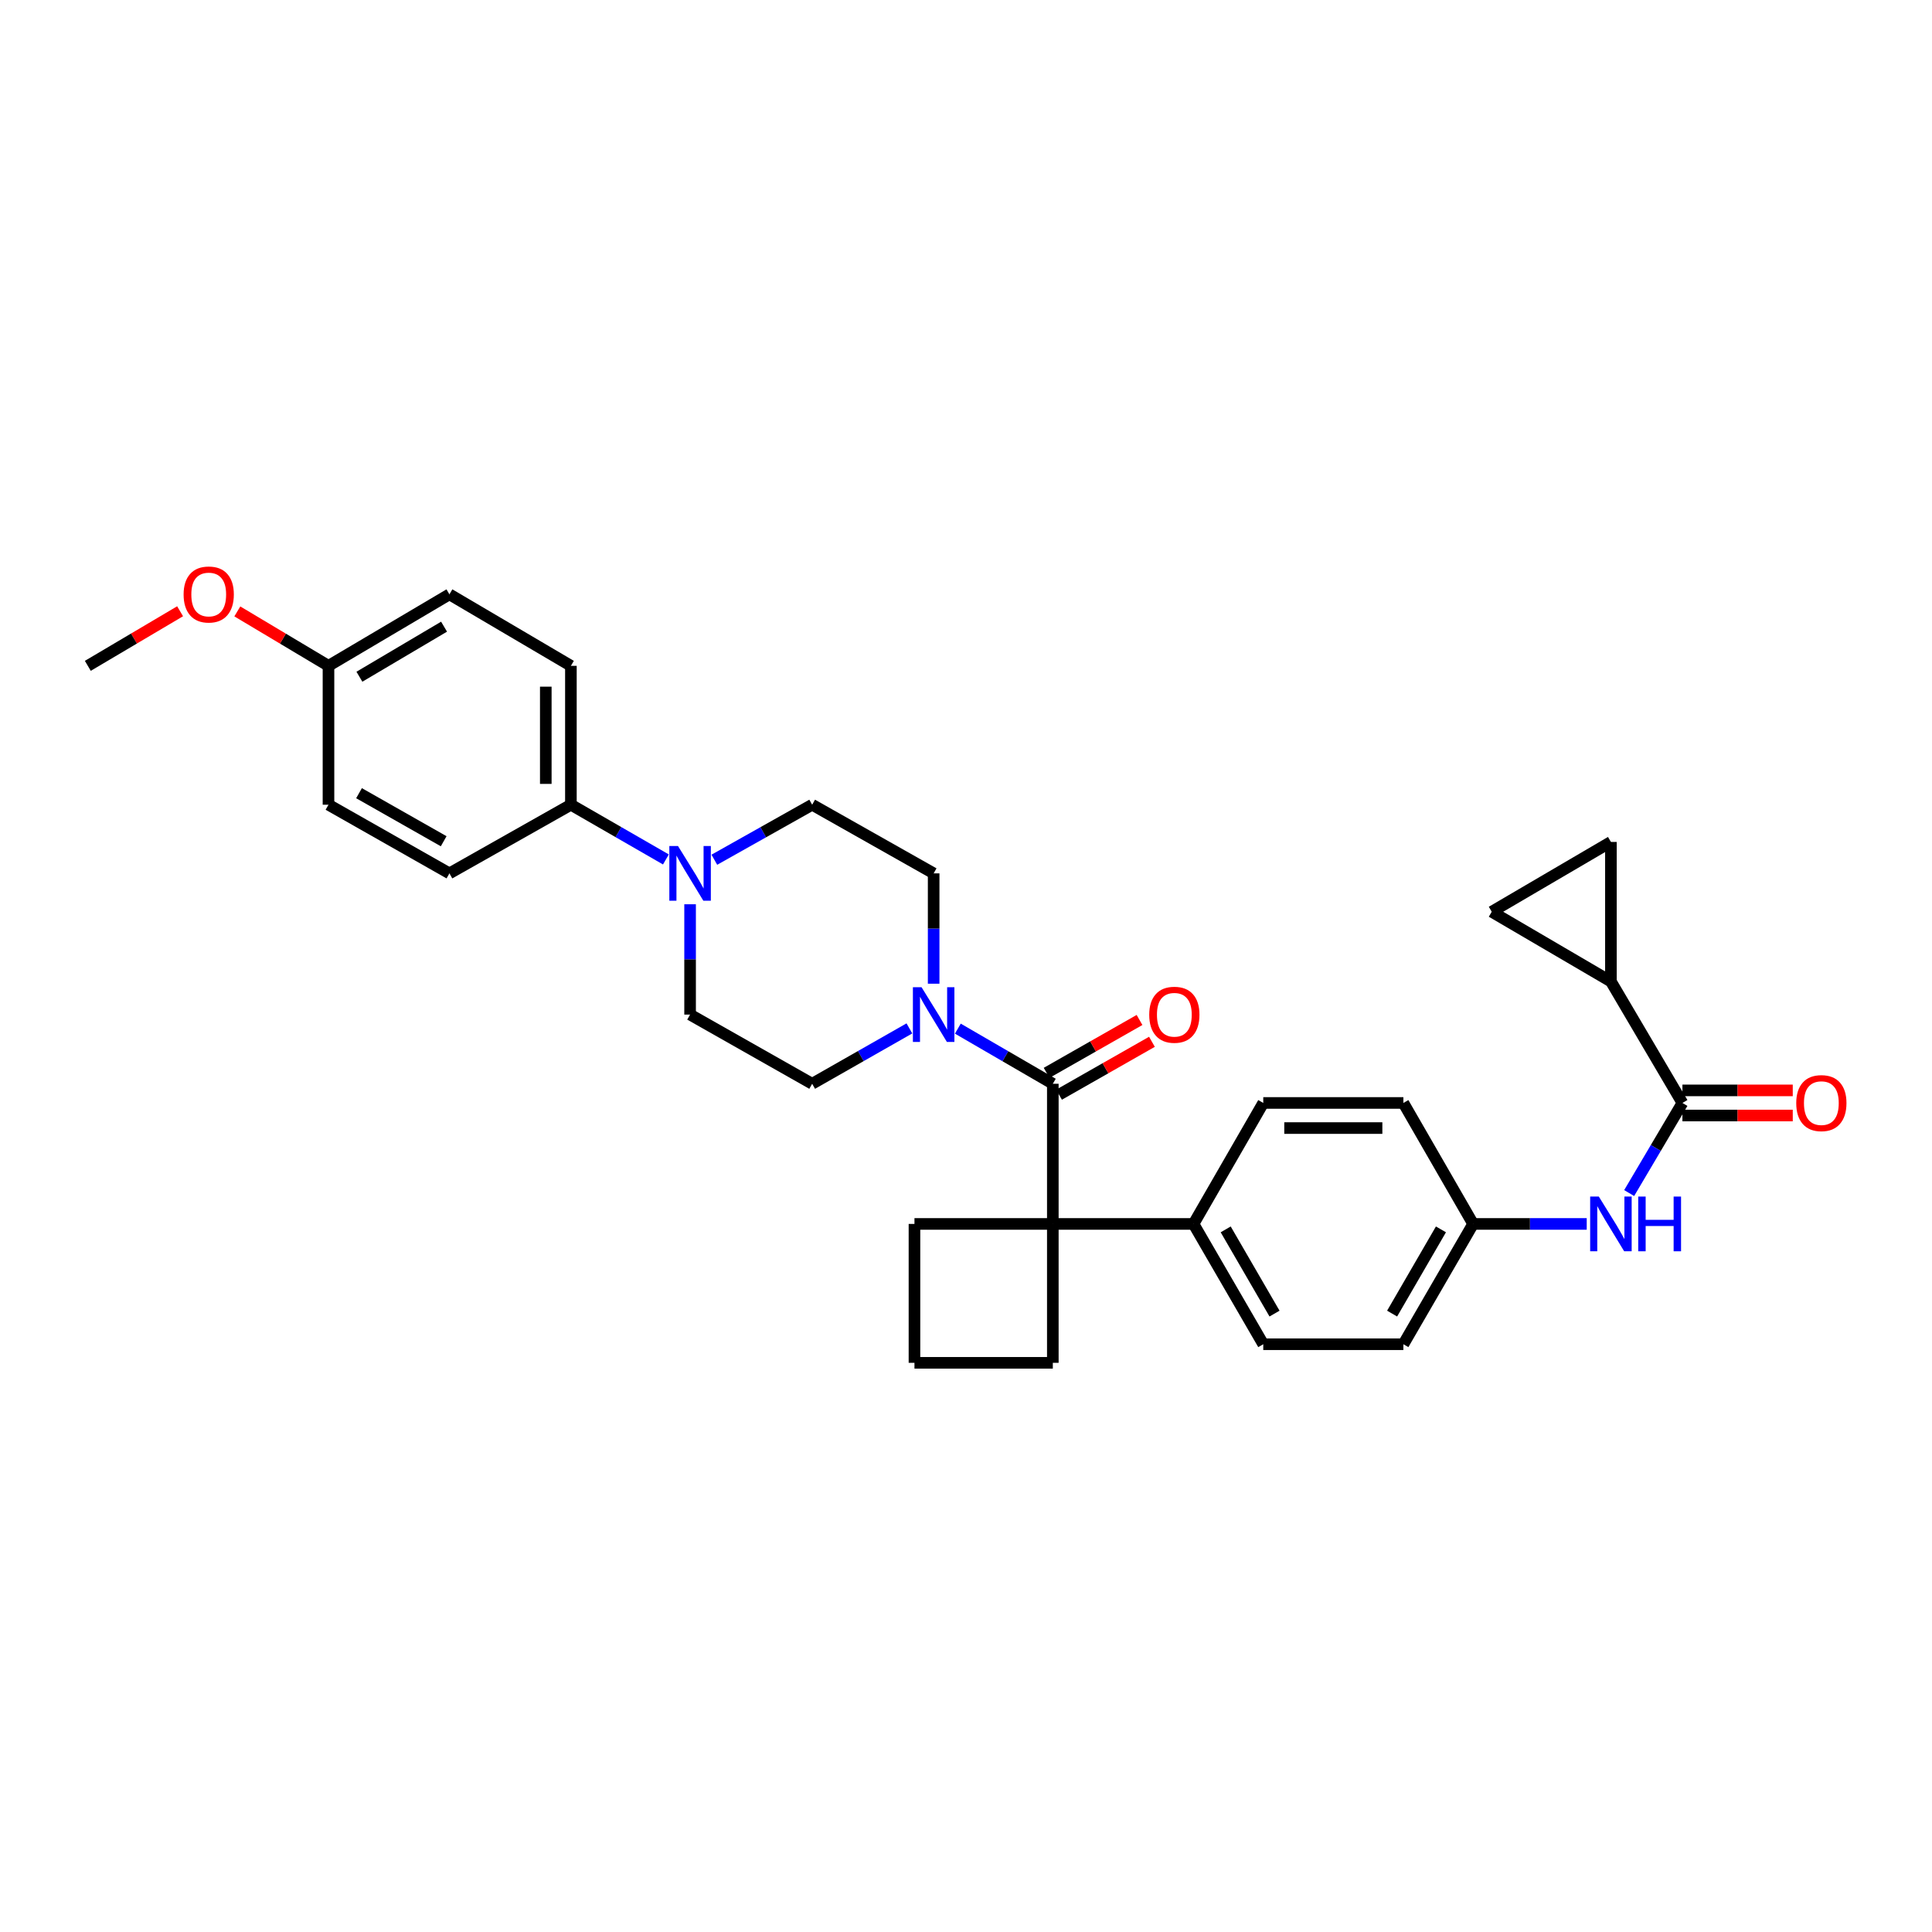 <?xml version='1.0' encoding='iso-8859-1'?>
<svg version='1.1' baseProfile='full'
              xmlns='http://www.w3.org/2000/svg'
                      xmlns:rdkit='http://www.rdkit.org/xml'
                      xmlns:xlink='http://www.w3.org/1999/xlink'
                  xml:space='preserve'
width='1000px' height='1000px' viewBox='0 0 1000 1000'>
<!-- END OF HEADER -->
<rect style='opacity:1.0;fill:#FFFFFF;stroke:none' width='1000' height='1000' x='0' y='0'> </rect>
<path class='bond-0' d='M 544.939,560.959 L 544.939,633.504' style='fill:none;fill-rule:evenodd;stroke:#000000;stroke-width:6px;stroke-linecap:butt;stroke-linejoin:miter;stroke-opacity:1' />
<path class='bond-1' d='M 544.939,560.959 L 520.358,546.69' style='fill:none;fill-rule:evenodd;stroke:#000000;stroke-width:6px;stroke-linecap:butt;stroke-linejoin:miter;stroke-opacity:1' />
<path class='bond-1' d='M 520.358,546.69 L 495.777,532.421' style='fill:none;fill-rule:evenodd;stroke:#0000FF;stroke-width:6px;stroke-linecap:butt;stroke-linejoin:miter;stroke-opacity:1' />
<path class='bond-10' d='M 548.154,566.606 L 572.199,552.918' style='fill:none;fill-rule:evenodd;stroke:#000000;stroke-width:6px;stroke-linecap:butt;stroke-linejoin:miter;stroke-opacity:1' />
<path class='bond-10' d='M 572.199,552.918 L 596.244,539.23' style='fill:none;fill-rule:evenodd;stroke:#FF0000;stroke-width:6px;stroke-linecap:butt;stroke-linejoin:miter;stroke-opacity:1' />
<path class='bond-10' d='M 541.724,555.311 L 565.769,541.623' style='fill:none;fill-rule:evenodd;stroke:#000000;stroke-width:6px;stroke-linecap:butt;stroke-linejoin:miter;stroke-opacity:1' />
<path class='bond-10' d='M 565.769,541.623 L 589.814,527.935' style='fill:none;fill-rule:evenodd;stroke:#FF0000;stroke-width:6px;stroke-linecap:butt;stroke-linejoin:miter;stroke-opacity:1' />
<path class='bond-8' d='M 544.939,633.504 L 617.759,633.504' style='fill:none;fill-rule:evenodd;stroke:#000000;stroke-width:6px;stroke-linecap:butt;stroke-linejoin:miter;stroke-opacity:1' />
<path class='bond-22' d='M 544.939,633.504 L 473.325,633.504' style='fill:none;fill-rule:evenodd;stroke:#000000;stroke-width:6px;stroke-linecap:butt;stroke-linejoin:miter;stroke-opacity:1' />
<path class='bond-23' d='M 544.939,633.504 L 544.939,705.392' style='fill:none;fill-rule:evenodd;stroke:#000000;stroke-width:6px;stroke-linecap:butt;stroke-linejoin:miter;stroke-opacity:1' />
<path class='bond-11' d='M 483.254,509.164 L 483.254,480.611' style='fill:none;fill-rule:evenodd;stroke:#0000FF;stroke-width:6px;stroke-linecap:butt;stroke-linejoin:miter;stroke-opacity:1' />
<path class='bond-11' d='M 483.254,480.611 L 483.254,452.057' style='fill:none;fill-rule:evenodd;stroke:#000000;stroke-width:6px;stroke-linecap:butt;stroke-linejoin:miter;stroke-opacity:1' />
<path class='bond-12' d='M 470.705,532.298 L 445.541,546.628' style='fill:none;fill-rule:evenodd;stroke:#0000FF;stroke-width:6px;stroke-linecap:butt;stroke-linejoin:miter;stroke-opacity:1' />
<path class='bond-12' d='M 445.541,546.628 L 420.377,560.959' style='fill:none;fill-rule:evenodd;stroke:#000000;stroke-width:6px;stroke-linecap:butt;stroke-linejoin:miter;stroke-opacity:1' />
<path class='bond-2' d='M 870.819,570.887 L 857.035,594.206' style='fill:none;fill-rule:evenodd;stroke:#000000;stroke-width:6px;stroke-linecap:butt;stroke-linejoin:miter;stroke-opacity:1' />
<path class='bond-2' d='M 857.035,594.206 L 843.251,617.525' style='fill:none;fill-rule:evenodd;stroke:#0000FF;stroke-width:6px;stroke-linecap:butt;stroke-linejoin:miter;stroke-opacity:1' />
<path class='bond-4' d='M 870.819,570.887 L 833.807,508.024' style='fill:none;fill-rule:evenodd;stroke:#000000;stroke-width:6px;stroke-linecap:butt;stroke-linejoin:miter;stroke-opacity:1' />
<path class='bond-15' d='M 870.819,577.385 L 899.375,577.385' style='fill:none;fill-rule:evenodd;stroke:#000000;stroke-width:6px;stroke-linecap:butt;stroke-linejoin:miter;stroke-opacity:1' />
<path class='bond-15' d='M 899.375,577.385 L 927.931,577.385' style='fill:none;fill-rule:evenodd;stroke:#FF0000;stroke-width:6px;stroke-linecap:butt;stroke-linejoin:miter;stroke-opacity:1' />
<path class='bond-15' d='M 870.819,564.388 L 899.375,564.388' style='fill:none;fill-rule:evenodd;stroke:#000000;stroke-width:6px;stroke-linecap:butt;stroke-linejoin:miter;stroke-opacity:1' />
<path class='bond-15' d='M 899.375,564.388 L 927.931,564.388' style='fill:none;fill-rule:evenodd;stroke:#FF0000;stroke-width:6px;stroke-linecap:butt;stroke-linejoin:miter;stroke-opacity:1' />
<path class='bond-3' d='M 357.189,468.045 L 357.189,496.598' style='fill:none;fill-rule:evenodd;stroke:#0000FF;stroke-width:6px;stroke-linecap:butt;stroke-linejoin:miter;stroke-opacity:1' />
<path class='bond-3' d='M 357.189,496.598 L 357.189,525.152' style='fill:none;fill-rule:evenodd;stroke:#000000;stroke-width:6px;stroke-linecap:butt;stroke-linejoin:miter;stroke-opacity:1' />
<path class='bond-9' d='M 344.67,444.847 L 320.083,430.686' style='fill:none;fill-rule:evenodd;stroke:#0000FF;stroke-width:6px;stroke-linecap:butt;stroke-linejoin:miter;stroke-opacity:1' />
<path class='bond-9' d='M 320.083,430.686 L 295.497,416.525' style='fill:none;fill-rule:evenodd;stroke:#000000;stroke-width:6px;stroke-linecap:butt;stroke-linejoin:miter;stroke-opacity:1' />
<path class='bond-31' d='M 369.742,444.999 L 395.059,430.762' style='fill:none;fill-rule:evenodd;stroke:#0000FF;stroke-width:6px;stroke-linecap:butt;stroke-linejoin:miter;stroke-opacity:1' />
<path class='bond-31' d='M 395.059,430.762 L 420.377,416.525' style='fill:none;fill-rule:evenodd;stroke:#000000;stroke-width:6px;stroke-linecap:butt;stroke-linejoin:miter;stroke-opacity:1' />
<path class='bond-5' d='M 833.807,508.024 L 772.121,471.921' style='fill:none;fill-rule:evenodd;stroke:#000000;stroke-width:6px;stroke-linecap:butt;stroke-linejoin:miter;stroke-opacity:1' />
<path class='bond-6' d='M 833.807,508.024 L 833.807,435.789' style='fill:none;fill-rule:evenodd;stroke:#000000;stroke-width:6px;stroke-linecap:butt;stroke-linejoin:miter;stroke-opacity:1' />
<path class='bond-35' d='M 772.121,471.921 L 833.807,435.789' style='fill:none;fill-rule:evenodd;stroke:#000000;stroke-width:6px;stroke-linecap:butt;stroke-linejoin:miter;stroke-opacity:1' />
<path class='bond-7' d='M 821.284,633.504 L 791.886,633.504' style='fill:none;fill-rule:evenodd;stroke:#0000FF;stroke-width:6px;stroke-linecap:butt;stroke-linejoin:miter;stroke-opacity:1' />
<path class='bond-7' d='M 791.886,633.504 L 762.489,633.504' style='fill:none;fill-rule:evenodd;stroke:#000000;stroke-width:6px;stroke-linecap:butt;stroke-linejoin:miter;stroke-opacity:1' />
<path class='bond-16' d='M 617.759,633.504 L 653.862,695.774' style='fill:none;fill-rule:evenodd;stroke:#000000;stroke-width:6px;stroke-linecap:butt;stroke-linejoin:miter;stroke-opacity:1' />
<path class='bond-16' d='M 634.418,636.325 L 659.691,679.915' style='fill:none;fill-rule:evenodd;stroke:#000000;stroke-width:6px;stroke-linecap:butt;stroke-linejoin:miter;stroke-opacity:1' />
<path class='bond-17' d='M 617.759,633.504 L 653.862,570.887' style='fill:none;fill-rule:evenodd;stroke:#000000;stroke-width:6px;stroke-linecap:butt;stroke-linejoin:miter;stroke-opacity:1' />
<path class='bond-18' d='M 295.497,416.525 L 295.497,344.637' style='fill:none;fill-rule:evenodd;stroke:#000000;stroke-width:6px;stroke-linecap:butt;stroke-linejoin:miter;stroke-opacity:1' />
<path class='bond-18' d='M 282.5,405.742 L 282.5,355.42' style='fill:none;fill-rule:evenodd;stroke:#000000;stroke-width:6px;stroke-linecap:butt;stroke-linejoin:miter;stroke-opacity:1' />
<path class='bond-19' d='M 295.497,416.525 L 232.62,452.057' style='fill:none;fill-rule:evenodd;stroke:#000000;stroke-width:6px;stroke-linecap:butt;stroke-linejoin:miter;stroke-opacity:1' />
<path class='bond-13' d='M 483.254,452.057 L 420.377,416.525' style='fill:none;fill-rule:evenodd;stroke:#000000;stroke-width:6px;stroke-linecap:butt;stroke-linejoin:miter;stroke-opacity:1' />
<path class='bond-14' d='M 420.377,560.959 L 357.189,525.152' style='fill:none;fill-rule:evenodd;stroke:#000000;stroke-width:6px;stroke-linecap:butt;stroke-linejoin:miter;stroke-opacity:1' />
<path class='bond-25' d='M 653.862,695.774 L 726.386,695.774' style='fill:none;fill-rule:evenodd;stroke:#000000;stroke-width:6px;stroke-linecap:butt;stroke-linejoin:miter;stroke-opacity:1' />
<path class='bond-24' d='M 653.862,570.887 L 726.386,570.887' style='fill:none;fill-rule:evenodd;stroke:#000000;stroke-width:6px;stroke-linecap:butt;stroke-linejoin:miter;stroke-opacity:1' />
<path class='bond-24' d='M 664.741,583.884 L 715.507,583.884' style='fill:none;fill-rule:evenodd;stroke:#000000;stroke-width:6px;stroke-linecap:butt;stroke-linejoin:miter;stroke-opacity:1' />
<path class='bond-27' d='M 295.497,344.637 L 232.62,307.624' style='fill:none;fill-rule:evenodd;stroke:#000000;stroke-width:6px;stroke-linecap:butt;stroke-linejoin:miter;stroke-opacity:1' />
<path class='bond-26' d='M 232.62,452.057 L 170.024,416.525' style='fill:none;fill-rule:evenodd;stroke:#000000;stroke-width:6px;stroke-linecap:butt;stroke-linejoin:miter;stroke-opacity:1' />
<path class='bond-26' d='M 229.647,435.425 L 185.83,410.552' style='fill:none;fill-rule:evenodd;stroke:#000000;stroke-width:6px;stroke-linecap:butt;stroke-linejoin:miter;stroke-opacity:1' />
<path class='bond-20' d='M 762.489,633.504 L 726.386,570.887' style='fill:none;fill-rule:evenodd;stroke:#000000;stroke-width:6px;stroke-linecap:butt;stroke-linejoin:miter;stroke-opacity:1' />
<path class='bond-33' d='M 762.489,633.504 L 726.386,695.774' style='fill:none;fill-rule:evenodd;stroke:#000000;stroke-width:6px;stroke-linecap:butt;stroke-linejoin:miter;stroke-opacity:1' />
<path class='bond-33' d='M 745.829,636.325 L 720.557,679.915' style='fill:none;fill-rule:evenodd;stroke:#000000;stroke-width:6px;stroke-linecap:butt;stroke-linejoin:miter;stroke-opacity:1' />
<path class='bond-21' d='M 170.024,344.637 L 170.024,416.525' style='fill:none;fill-rule:evenodd;stroke:#000000;stroke-width:6px;stroke-linecap:butt;stroke-linejoin:miter;stroke-opacity:1' />
<path class='bond-28' d='M 170.024,344.637 L 146.432,330.55' style='fill:none;fill-rule:evenodd;stroke:#000000;stroke-width:6px;stroke-linecap:butt;stroke-linejoin:miter;stroke-opacity:1' />
<path class='bond-28' d='M 146.432,330.55 L 122.84,316.464' style='fill:none;fill-rule:evenodd;stroke:#FF0000;stroke-width:6px;stroke-linecap:butt;stroke-linejoin:miter;stroke-opacity:1' />
<path class='bond-34' d='M 170.024,344.637 L 232.62,307.624' style='fill:none;fill-rule:evenodd;stroke:#000000;stroke-width:6px;stroke-linecap:butt;stroke-linejoin:miter;stroke-opacity:1' />
<path class='bond-34' d='M 186.029,350.272 L 229.846,324.363' style='fill:none;fill-rule:evenodd;stroke:#000000;stroke-width:6px;stroke-linecap:butt;stroke-linejoin:miter;stroke-opacity:1' />
<path class='bond-32' d='M 473.325,633.504 L 473.325,705.392' style='fill:none;fill-rule:evenodd;stroke:#000000;stroke-width:6px;stroke-linecap:butt;stroke-linejoin:miter;stroke-opacity:1' />
<path class='bond-29' d='M 544.939,705.392 L 473.325,705.392' style='fill:none;fill-rule:evenodd;stroke:#000000;stroke-width:6px;stroke-linecap:butt;stroke-linejoin:miter;stroke-opacity:1' />
<path class='bond-30' d='M 93.218,316.388 L 69.336,330.512' style='fill:none;fill-rule:evenodd;stroke:#FF0000;stroke-width:6px;stroke-linecap:butt;stroke-linejoin:miter;stroke-opacity:1' />
<path class='bond-30' d='M 69.336,330.512 L 45.455,344.637' style='fill:none;fill-rule:evenodd;stroke:#000000;stroke-width:6px;stroke-linecap:butt;stroke-linejoin:miter;stroke-opacity:1' />
<path  class='atom-2' d='M 476.994 510.992
L 486.274 525.992
Q 487.194 527.472, 488.674 530.152
Q 490.154 532.832, 490.234 532.992
L 490.234 510.992
L 493.994 510.992
L 493.994 539.312
L 490.114 539.312
L 480.154 522.912
Q 478.994 520.992, 477.754 518.792
Q 476.554 516.592, 476.194 515.912
L 476.194 539.312
L 472.514 539.312
L 472.514 510.992
L 476.994 510.992
' fill='#0000FF'/>
<path  class='atom-4' d='M 350.929 437.897
L 360.209 452.897
Q 361.129 454.377, 362.609 457.057
Q 364.089 459.737, 364.169 459.897
L 364.169 437.897
L 367.929 437.897
L 367.929 466.217
L 364.049 466.217
L 354.089 449.817
Q 352.929 447.897, 351.689 445.697
Q 350.489 443.497, 350.129 442.817
L 350.129 466.217
L 346.449 466.217
L 346.449 437.897
L 350.929 437.897
' fill='#0000FF'/>
<path  class='atom-8' d='M 827.547 619.344
L 836.827 634.344
Q 837.747 635.824, 839.227 638.504
Q 840.707 641.184, 840.787 641.344
L 840.787 619.344
L 844.547 619.344
L 844.547 647.664
L 840.667 647.664
L 830.707 631.264
Q 829.547 629.344, 828.307 627.144
Q 827.107 624.944, 826.747 624.264
L 826.747 647.664
L 823.067 647.664
L 823.067 619.344
L 827.547 619.344
' fill='#0000FF'/>
<path  class='atom-8' d='M 847.947 619.344
L 851.787 619.344
L 851.787 631.384
L 866.267 631.384
L 866.267 619.344
L 870.107 619.344
L 870.107 647.664
L 866.267 647.664
L 866.267 634.584
L 851.787 634.584
L 851.787 647.664
L 847.947 647.664
L 847.947 619.344
' fill='#0000FF'/>
<path  class='atom-11' d='M 594.838 525.232
Q 594.838 518.432, 598.198 514.632
Q 601.558 510.832, 607.838 510.832
Q 614.118 510.832, 617.478 514.632
Q 620.838 518.432, 620.838 525.232
Q 620.838 532.112, 617.438 536.032
Q 614.038 539.912, 607.838 539.912
Q 601.598 539.912, 598.198 536.032
Q 594.838 532.152, 594.838 525.232
M 607.838 536.712
Q 612.158 536.712, 614.478 533.832
Q 616.838 530.912, 616.838 525.232
Q 616.838 519.672, 614.478 516.872
Q 612.158 514.032, 607.838 514.032
Q 603.518 514.032, 601.158 516.832
Q 598.838 519.632, 598.838 525.232
Q 598.838 530.952, 601.158 533.832
Q 603.518 536.712, 607.838 536.712
' fill='#FF0000'/>
<path  class='atom-16' d='M 929.729 570.967
Q 929.729 564.167, 933.089 560.367
Q 936.449 556.567, 942.729 556.567
Q 949.009 556.567, 952.369 560.367
Q 955.729 564.167, 955.729 570.967
Q 955.729 577.847, 952.329 581.767
Q 948.929 585.647, 942.729 585.647
Q 936.489 585.647, 933.089 581.767
Q 929.729 577.887, 929.729 570.967
M 942.729 582.447
Q 947.049 582.447, 949.369 579.567
Q 951.729 576.647, 951.729 570.967
Q 951.729 565.407, 949.369 562.607
Q 947.049 559.767, 942.729 559.767
Q 938.409 559.767, 936.049 562.567
Q 933.729 565.367, 933.729 570.967
Q 933.729 576.687, 936.049 579.567
Q 938.409 582.447, 942.729 582.447
' fill='#FF0000'/>
<path  class='atom-29' d='M 95.035 307.704
Q 95.035 300.904, 98.395 297.104
Q 101.755 293.304, 108.035 293.304
Q 114.315 293.304, 117.675 297.104
Q 121.035 300.904, 121.035 307.704
Q 121.035 314.584, 117.635 318.504
Q 114.235 322.384, 108.035 322.384
Q 101.795 322.384, 98.395 318.504
Q 95.035 314.624, 95.035 307.704
M 108.035 319.184
Q 112.355 319.184, 114.675 316.304
Q 117.035 313.384, 117.035 307.704
Q 117.035 302.144, 114.675 299.344
Q 112.355 296.504, 108.035 296.504
Q 103.715 296.504, 101.355 299.304
Q 99.035 302.104, 99.035 307.704
Q 99.035 313.424, 101.355 316.304
Q 103.715 319.184, 108.035 319.184
' fill='#FF0000'/>
</svg>
